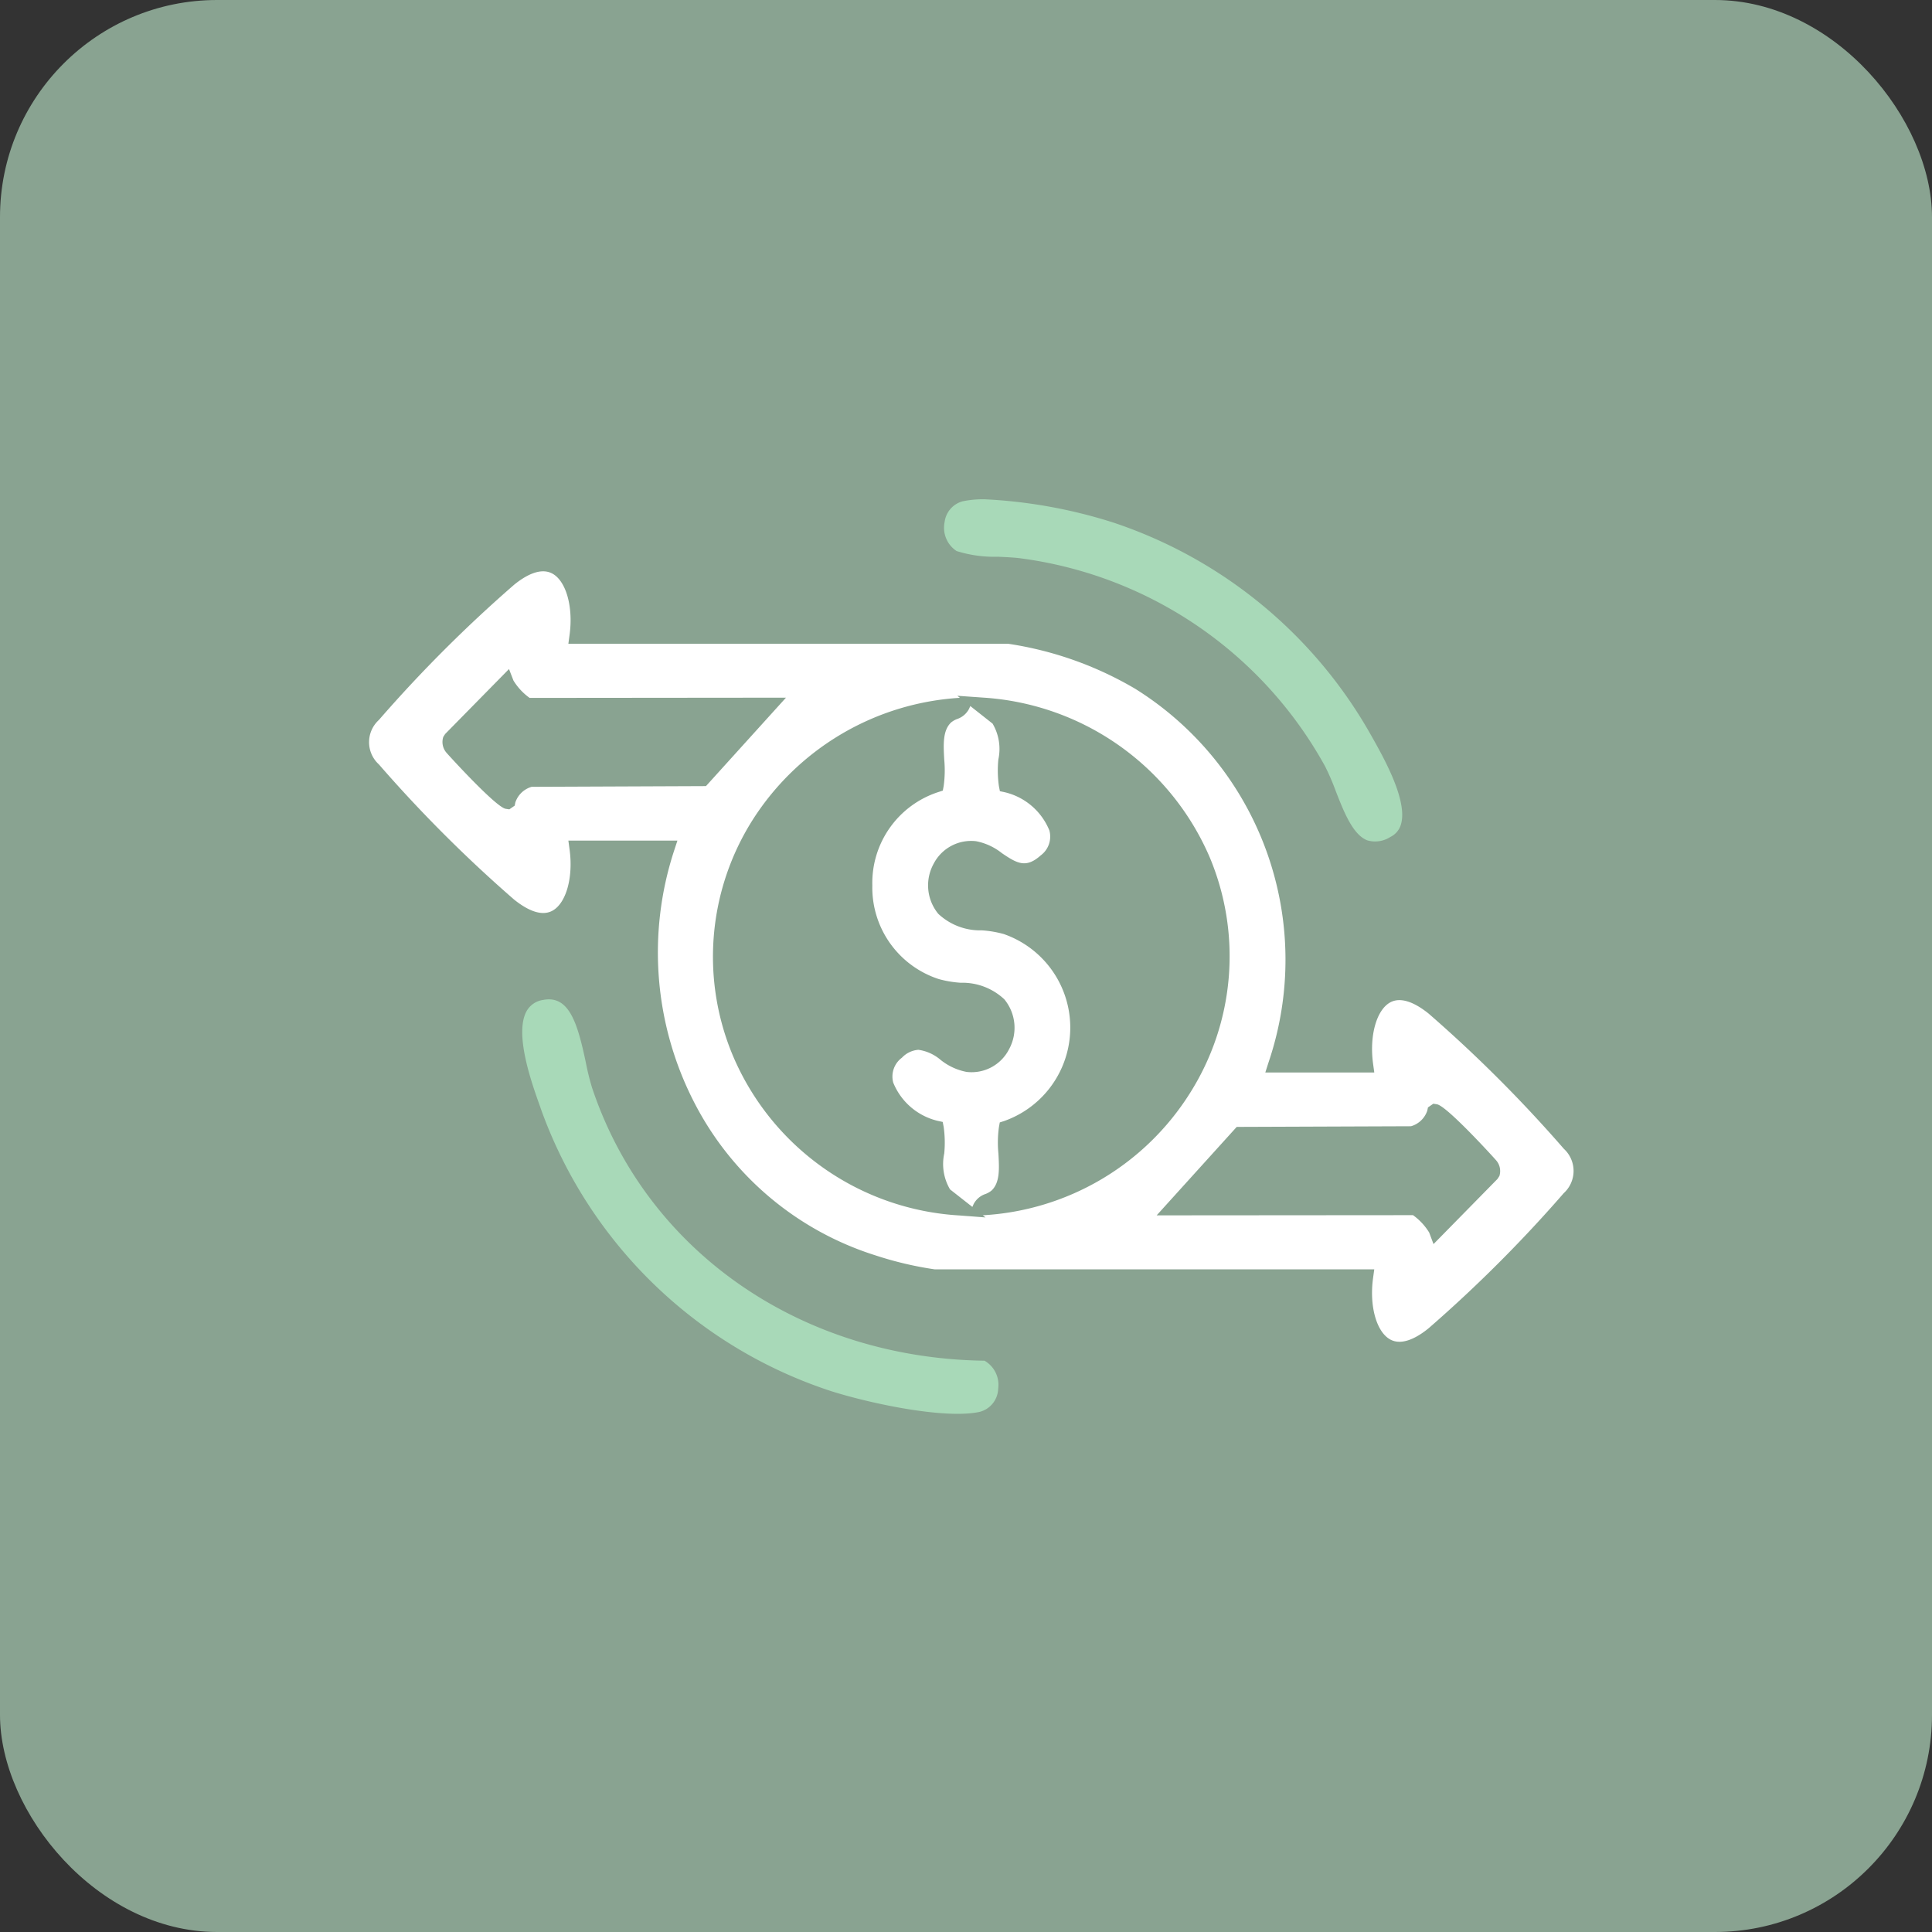 <svg xmlns="http://www.w3.org/2000/svg" xmlns:xlink="http://www.w3.org/1999/xlink" width="89" height="89" viewBox="0 0 89 89"><rect x="0" y="0" width="89" height="89" fill="#333333" stroke="none"/><defs><clipPath id="clip-path"><rect id="Rectangle_2755" data-name="Rectangle 2755" width="55.488" height="42.131" fill="#fff"></rect></clipPath></defs><g id="boomers" transform="translate(-1716 -2630)"><rect id="Rectangle_2616" data-name="Rectangle 2616" width="89" height="89" rx="10" transform="translate(1716 2630)" fill="#89a391"></rect><g id="Group_3755" data-name="Group 3755" transform="translate(1733 2653)"><g id="Group_3755-2" data-name="Group 3755" transform="translate(0 0)" clip-path="url(#clip-path)"><path id="Path_1070" data-name="Path 1070" d="M30.773,32.713c.4-.369.36-1.021.322-1.711a5.219,5.219,0,0,1,.024-1.217l.039-.215.208-.067a4.563,4.563,0,0,0-.028-8.612,4.975,4.975,0,0,0-1-.169,2.821,2.821,0,0,1-2.013-.762,2.063,2.063,0,0,1-.212-2.309,1.945,1.945,0,0,1,1.952-1.036,2.747,2.747,0,0,1,1.195.554c.709.48,1.11.7,1.784.1a1.078,1.078,0,0,0,.4-1.146A2.952,2.952,0,0,0,31.4,14.362l-.237-.051-.046-.239a5.177,5.177,0,0,1-.025-1.219,2.3,2.3,0,0,0-.266-1.655L29.8,10.389l-.057.129a.967.967,0,0,1-.554.47,1,1,0,0,0-.27.154c-.394.369-.358,1.02-.32,1.708a5.293,5.293,0,0,1-.025,1.219l-.04.215-.208.068a4.4,4.4,0,0,0-3.039,4.3,4.432,4.432,0,0,0,3.067,4.316,5.09,5.09,0,0,0,1,.168,2.818,2.818,0,0,1,2.013.762,2.062,2.062,0,0,1,.214,2.308,1.935,1.935,0,0,1-1.954,1.037,2.742,2.742,0,0,1-1.195-.554,1.988,1.988,0,0,0-1.021-.464,1.155,1.155,0,0,0-.761.364,1.078,1.078,0,0,0-.4,1.147,2.95,2.95,0,0,0,2.042,1.76l.237.051.046.239A5.235,5.235,0,0,1,28.6,31a2.305,2.305,0,0,0,.266,1.654l1.029.808.057-.128a.957.957,0,0,1,.553-.469,1,1,0,0,0,.27-.154" transform="translate(-2.102 -0.864)" fill="#fff"></path><path id="Path_1071" data-name="Path 1071" d="M55.037,30.218a63.143,63.143,0,0,0-6.232-6.23c-.5-.4-1.213-.818-1.771-.506-.626.352-.955,1.533-.783,2.809l.057.416H41.288l.153-.479A14.712,14.712,0,0,0,35.3,9.034a16.25,16.25,0,0,0-5.87-2.079H9.183l.056-.415c.173-1.276-.156-2.457-.781-2.809-.563-.316-1.274.1-1.773.506a63.033,63.033,0,0,0-6.231,6.23,1.384,1.384,0,0,0,0,2.047,63.125,63.125,0,0,0,6.231,6.229c.5.4,1.21.822,1.773.506.625-.351.954-1.533.781-2.809l-.056-.415h5.023l-.158.48a15.093,15.093,0,0,0,.9,11.518,14.162,14.162,0,0,0,8.378,7.107,16.282,16.282,0,0,0,2.738.646H46.307l-.057.416c-.172,1.275.157,2.457.784,2.809.555.314,1.271-.1,1.77-.506a63.144,63.144,0,0,0,6.232-6.23,1.384,1.384,0,0,0,0-2.047M7.491,13.547a1.117,1.117,0,0,0-.752.723l-.029.144-.247.171-.171-.026c-.473-.09-2.693-2.542-2.709-2.565a.755.755,0,0,1-.162-.748l.083-.13L6.448,8.121l.205.53a2.738,2.738,0,0,0,.745.8L19.207,9.44l-3.686,4.074ZM28.4,33.384l-.782-.06h-.013v0l-.4-.031a12.1,12.1,0,0,1-10.443-7.36,11.778,11.778,0,0,1,.912-10.866,12.189,12.189,0,0,1,9.544-5.62L27.1,9.352l.774.056h.01v0l.406.029A12.2,12.2,0,0,1,38.73,16.8a11.793,11.793,0,0,1-.909,10.851,12.064,12.064,0,0,1-9.547,5.633Zm23.666-1.9-.083.128-2.946,3-.2-.533a2.73,2.73,0,0,0-.745-.8l-11.809.009,3.688-4.075L48,29.183a1.116,1.116,0,0,0,.751-.722l.029-.145.248-.171.17.027c.475.091,2.694,2.542,2.709,2.565a.752.752,0,0,1,.161.749" transform="translate(0 -0.301)" fill="#fff"></path><path id="Path_1072" data-name="Path 1072" d="M28.992,41.772c-8.474-.117-15.565-5.046-18.078-12.575a11.424,11.424,0,0,1-.29-1.18c-.347-1.631-.7-2.892-1.7-2.892a1.36,1.36,0,0,0-.257.026,1.035,1.035,0,0,0-.759.5c-.592,1.03.212,3.293.6,4.381l.072.206A21.2,21.2,0,0,0,21.944,43.179c1.911.6,5.292,1.295,6.84.946a1.14,1.14,0,0,0,.839-1.063,1.284,1.284,0,0,0-.631-1.291" transform="translate(-0.64 -2.089)" fill="#a8d9b8"></path><path id="Path_1073" data-name="Path 1073" d="M29.47,2.385a5.827,5.827,0,0,0,1.908.262c.408.019.789.037,1.07.077a18.826,18.826,0,0,1,14,9.585,11.151,11.151,0,0,1,.488,1.134c.369.946.787,2.018,1.456,2.27a1.292,1.292,0,0,0,1.059-.158.926.926,0,0,0,.487-.576c.32-1.061-.745-2.98-1.258-3.9l-.1-.176A21.372,21.372,0,0,0,36.694,1.074,23.175,23.175,0,0,0,30.761,0a4.694,4.694,0,0,0-1.015.093,1.135,1.135,0,0,0-.83.962,1.282,1.282,0,0,0,.554,1.33" transform="translate(-2.402 0)" fill="#a8d9b8"></path></g></g></g></svg>